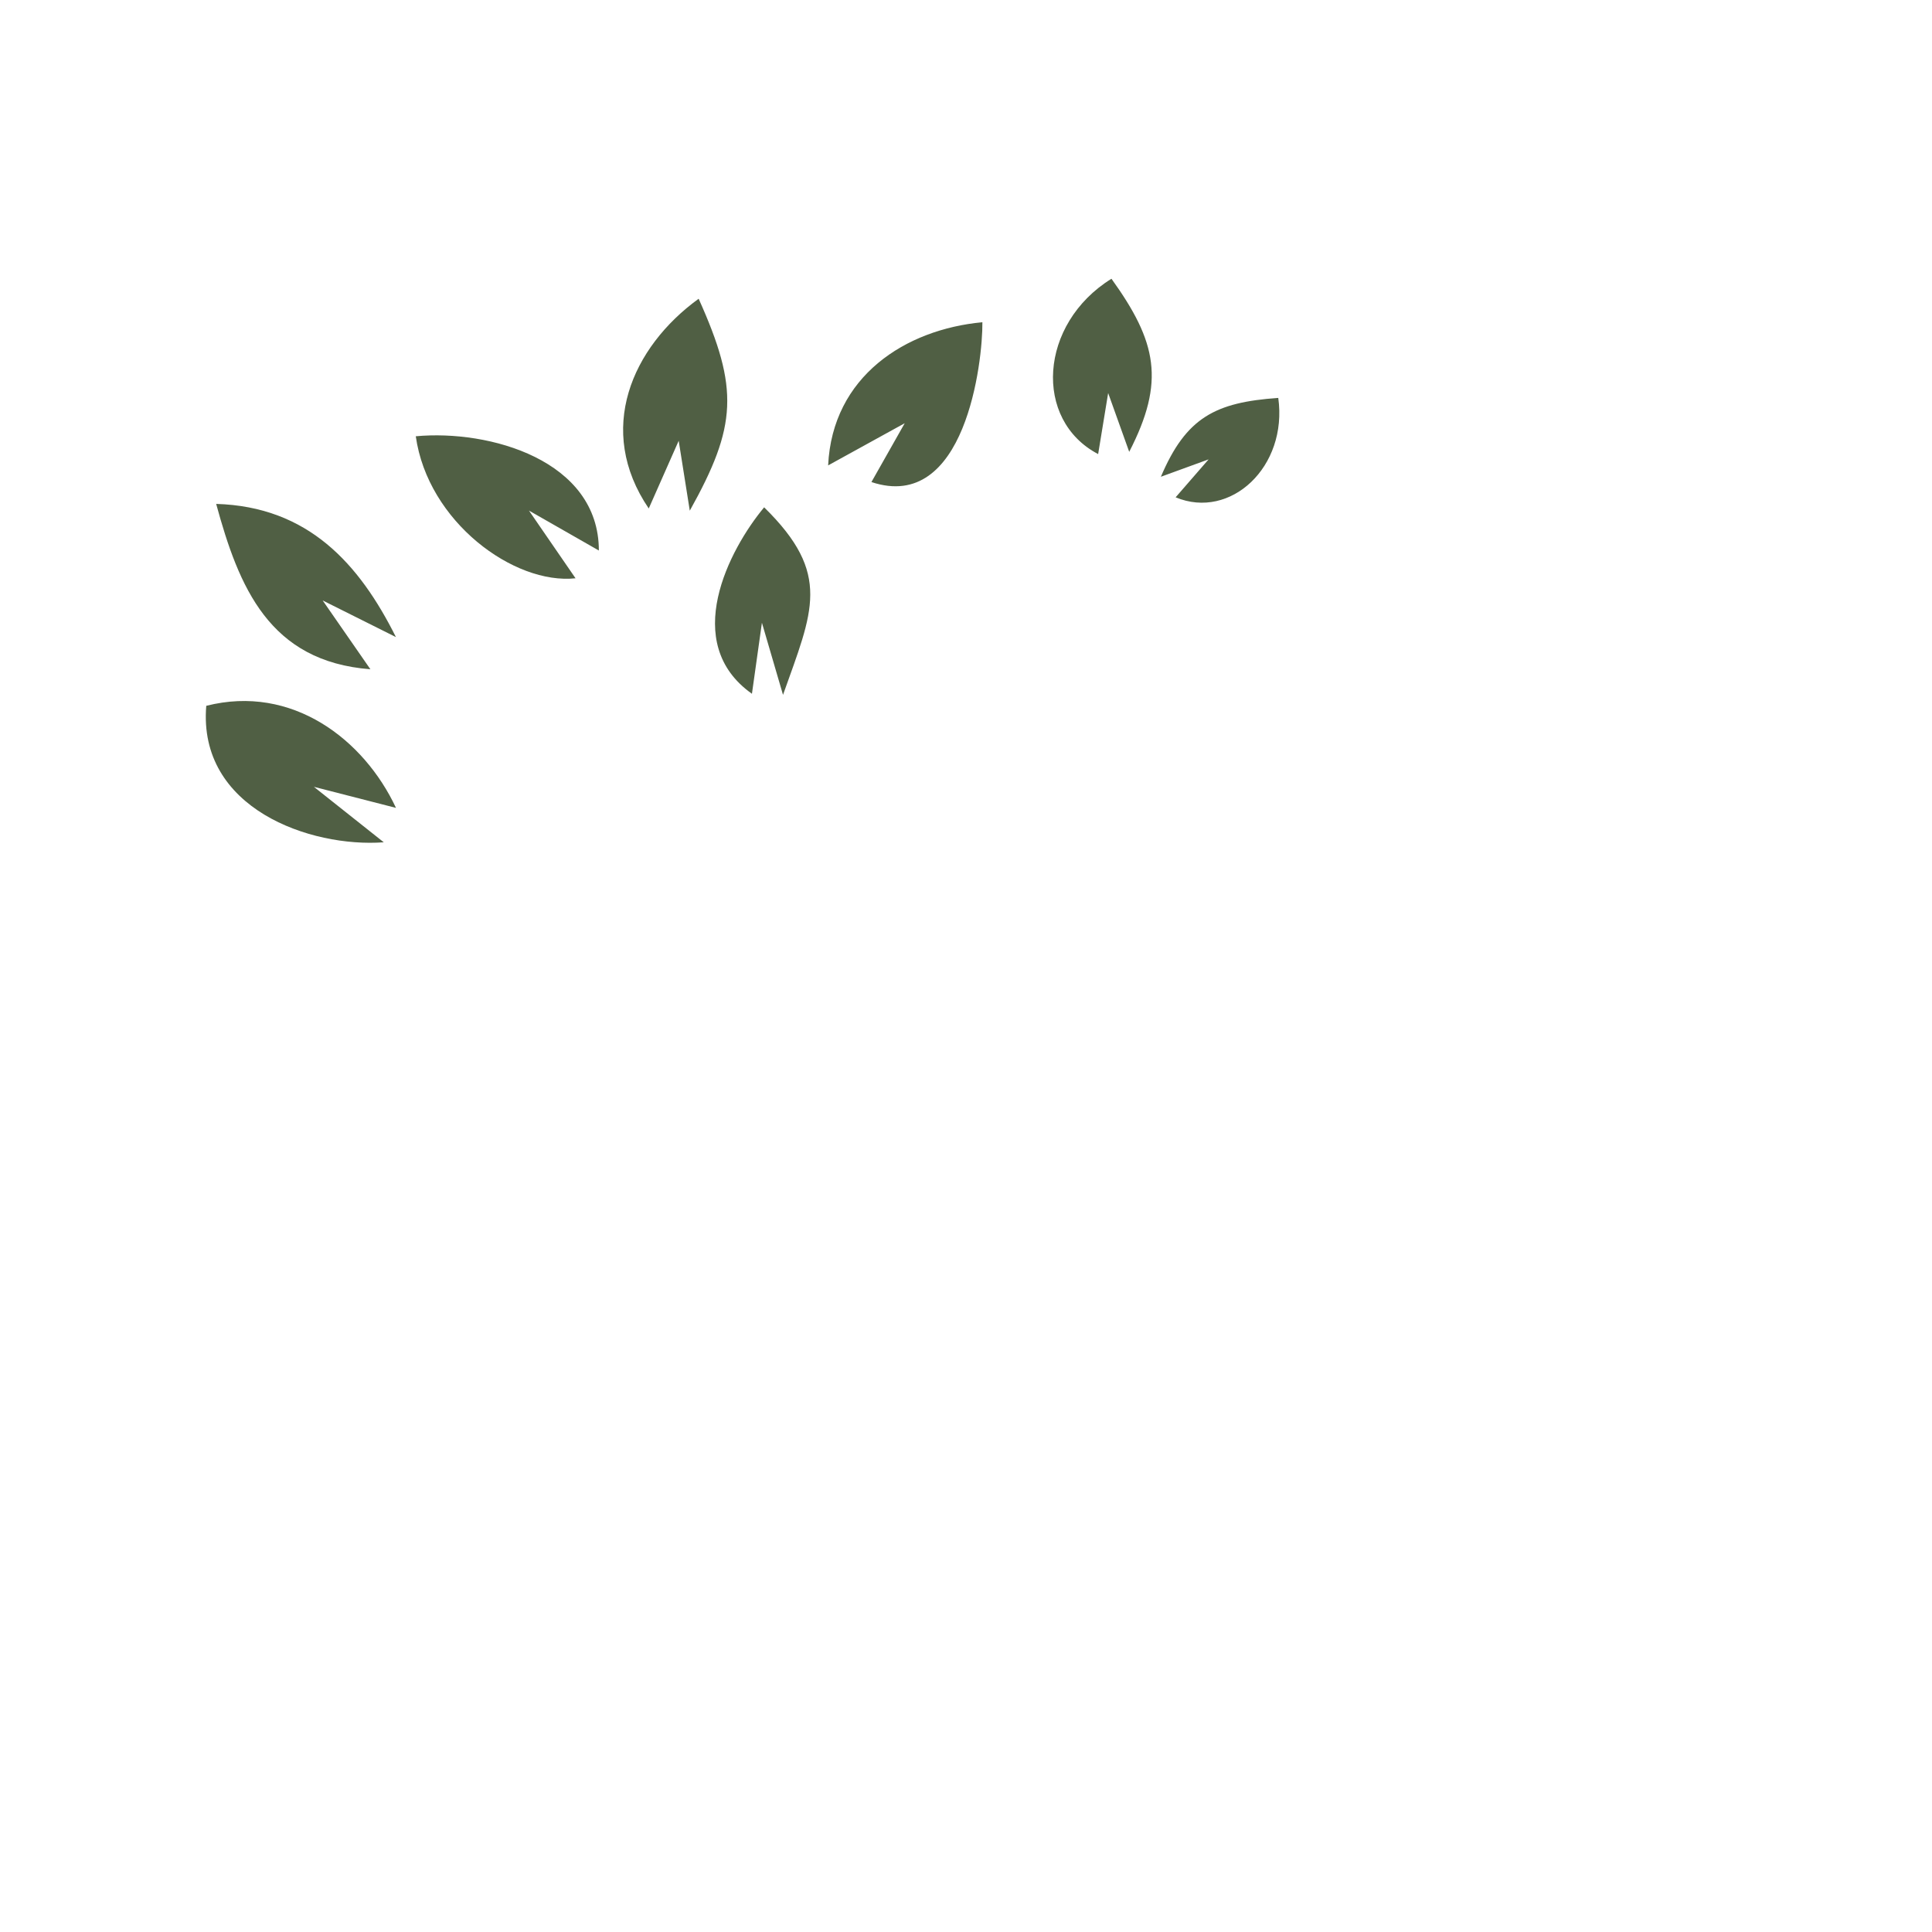 <?xml version="1.0" encoding="UTF-8"?> <svg xmlns="http://www.w3.org/2000/svg" width="3456" height="3456" viewBox="0 0 3456 3456" fill="none"> <path fill-rule="evenodd" clip-rule="evenodd" d="M2102.98 889.61C2201.2 930.598 2303.77 835.005 2286.59 711.799C2173.82 719.679 2121.64 746.877 2076.61 852.838L2161.97 821.734L2102.98 889.61ZM1964.39 812.265C1848.37 751.612 1858.15 579.296 1988.2 498.633C2069.45 611.54 2084.8 682.354 2019.96 808.256L1982.29 703.09L1964.39 812.265ZM1558.83 862.308C1726.79 918.26 1758.1 646.93 1757.31 576.427C1619.48 589.249 1488.98 673.23 1481.38 832.517L1618.38 757.073L1558.83 862.308ZM1345.08 1241.02C1216.69 1150.3 1304.16 982.888 1366.92 907.512C1488.78 1027.02 1453.77 1093.06 1400.68 1242.99L1362.94 1114.01L1345.08 1241.02ZM1160.49 909.586C1065.04 769.203 1130.18 621.217 1249.76 534.402C1322.2 695.348 1318.46 762.015 1233.9 913.526L1214.06 788.453L1160.49 909.586ZM1071.26 984.788C1071.19 823.151 875.336 768.132 743.766 780.401C765.297 933.398 919.504 1046.34 1029.54 1034.45L946.219 913.353L1071.26 984.788ZM662.585 1197.19C481.525 1183.27 427.266 1050.24 386.692 901.395C551.267 906.268 642.54 1008.32 708.239 1139.62L577.222 1074.13L662.585 1197.19ZM686.5 1506.71C555.656 1516.46 353.619 1446.58 368.963 1262.58C522.582 1223.56 651.111 1322.85 708.342 1445.16L561.497 1407.49L686.5 1506.71Z" fill="#505F44"></path> </svg> 